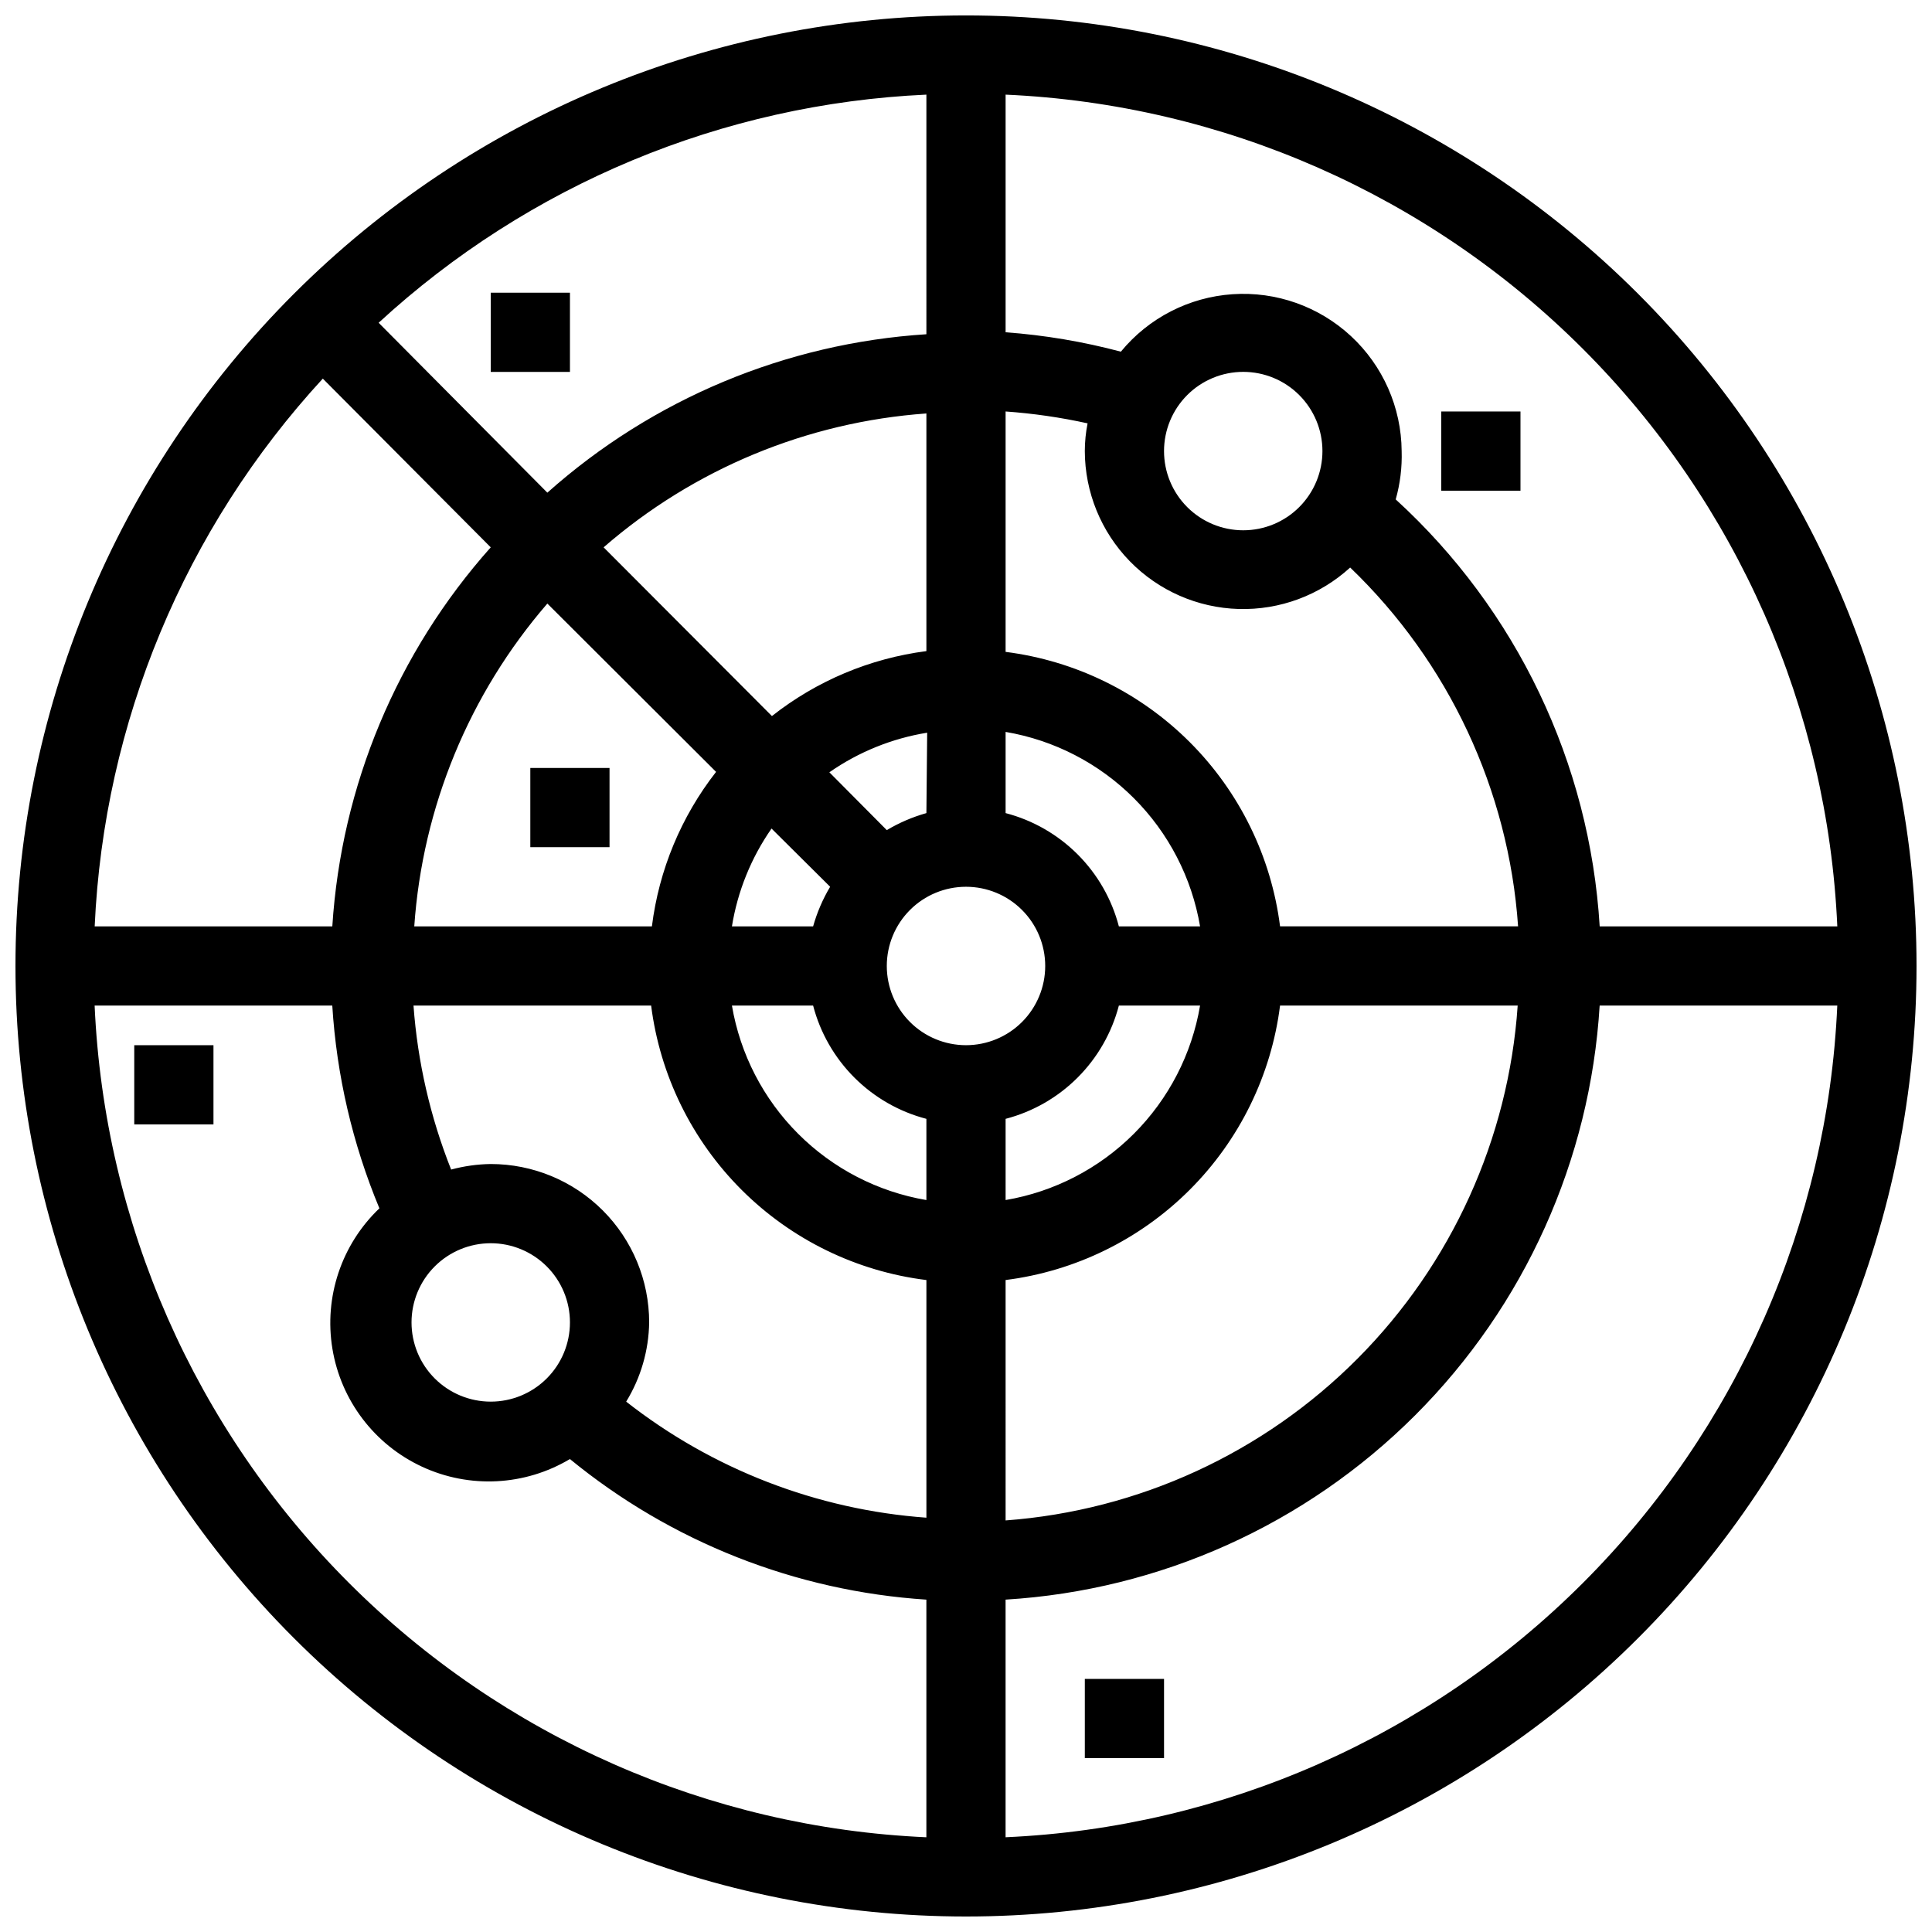 <?xml version="1.0" encoding="UTF-8"?>
<!-- Uploaded to: ICON Repo, www.svgrepo.com, Generator: ICON Repo Mixer Tools -->
<svg width="800px" height="800px" version="1.1" viewBox="144 144 512 512" xmlns="http://www.w3.org/2000/svg">
 <defs>
  <clipPath id="a">
   <path d="m148.09 148.09h503.81v503.81h-503.81z"/>
  </clipPath>
 </defs>
 <g clip-path="url(#a)">
  <path d="m400 148.09c-66.812 0-130.88 26.539-178.12 73.781s-73.781 111.31-73.781 178.12c0 66.809 26.539 130.88 73.781 178.12 47.242 47.242 111.31 73.781 178.12 73.781 66.809 0 130.88-26.539 178.12-73.781 47.242-47.242 73.781-111.31 73.781-178.12 0-66.812-26.539-130.88-73.781-178.12-47.242-47.242-111.31-73.781-178.12-73.781zm230.91 241.41h-62.977c-2.633-43.309-22.02-83.887-54.055-113.15 1.176-4.164 1.707-8.48 1.574-12.805-0.086-11.57-4.945-22.594-13.426-30.465-8.484-7.871-19.84-11.891-31.383-11.109-11.547 0.777-22.258 6.289-29.605 15.227-10-2.664-20.227-4.387-30.543-5.141v-62.977c57.633 2.566 112.22 26.609 153.01 67.402 40.793 40.797 64.84 95.379 67.402 153.02zm-356.86 83.969c5.566 0 10.906 2.211 14.844 6.148 3.938 3.934 6.148 9.273 6.148 14.84 0 5.57-2.211 10.91-6.148 14.844-3.938 3.938-9.277 6.148-14.844 6.148s-10.906-2.211-14.844-6.148c-3.938-3.934-6.148-9.273-6.148-14.844 0-5.566 2.211-10.906 6.148-14.84 3.938-3.938 9.277-6.148 14.844-6.148zm0-20.992c-3.547 0.051-7.07 0.547-10.496 1.469-5.523-13.891-8.887-28.547-9.973-43.453h62.977c2.352 18.504 10.801 35.695 24.008 48.867 13.211 13.172 30.43 21.57 48.941 23.867v62.977c-28.988-2.109-56.691-12.816-79.562-30.754 3.875-6.324 5.981-13.574 6.09-20.992 0-11.133-4.426-21.812-12.297-29.684-7.875-7.875-18.555-12.297-29.688-12.297zm-104.96-62.977c2.434-53.996 23.844-105.4 60.457-145.16l44.504 44.711c-24.832 27.848-39.613 63.215-41.984 100.45zm230.91 31.488c-5.57 0-10.91-2.215-14.844-6.148-3.938-3.938-6.148-9.277-6.148-14.844 0-5.57 2.211-10.91 6.148-14.844 3.934-3.938 9.273-6.148 14.844-6.148 5.566 0 10.906 2.211 14.844 6.148 3.934 3.934 6.148 9.273 6.148 14.844 0 5.566-2.215 10.906-6.148 14.844-3.938 3.934-9.277 6.148-14.844 6.148zm-10.496-61.508c-3.684 1.039-7.211 2.555-10.496 4.512l-15.219-15.324c7.742-5.398 16.605-8.984 25.922-10.496zm-40.934-25.715-44.609-44.715c23.914-20.781 53.938-33.23 85.543-35.477v62.977c-14.953 1.93-29.098 7.879-40.938 17.215zm15.426 45.238c-1.957 3.285-3.473 6.812-4.512 10.496h-21.516c1.508-9.32 5.098-18.18 10.496-25.926zm-4.512 31.488c1.883 7.219 5.66 13.805 10.934 19.082 5.277 5.277 11.863 9.051 19.086 10.934v21.52c-12.875-2.188-24.75-8.324-33.98-17.555-9.234-9.234-15.367-21.109-17.555-33.98zm51.012 30.016c7.219-1.883 13.805-5.656 19.082-10.934s9.051-11.863 10.934-19.082h21.52c-2.188 12.871-8.324 24.746-17.555 33.98-9.234 9.23-21.109 15.367-33.98 17.555zm30.016-51.008c-1.883-7.223-5.656-13.809-10.934-19.086-5.277-5.273-11.863-9.051-19.082-10.934v-21.516c12.871 2.188 24.746 8.32 33.98 17.555 9.23 9.23 15.367 21.105 17.555 33.98zm-51.008-156.92c-37.234 2.375-72.602 17.156-100.45 41.984l-44.711-45.027c39.758-36.613 91.164-58.023 145.16-60.457zm-100.45 71.371 44.715 44.609h-0.004c-9.262 11.859-15.137 26.008-17.004 40.938h-62.977c2.184-31.582 14.559-61.598 35.266-85.543zm121.44 179.27c18.473-2.34 35.641-10.758 48.809-23.926 13.168-13.168 21.586-30.336 23.926-48.809h62.977c-2.426 35.262-17.484 68.469-42.41 93.531s-58.051 40.297-93.301 42.914zm72.734-93.727c-2.34-18.477-10.758-35.645-23.926-48.812-13.168-13.168-30.336-21.582-48.809-23.926v-63.711c7.309 0.52 14.57 1.57 21.727 3.148-0.484 2.418-0.73 4.879-0.734 7.348 0.027 10.906 4.301 21.371 11.914 29.184 7.609 7.809 17.961 12.352 28.863 12.664s21.496-3.629 29.543-10.988c26.121 25.074 41.984 58.969 44.504 95.094zm-9.758-104.96c-5.57 0-10.91-2.211-14.844-6.148-3.938-3.938-6.148-9.277-6.148-14.844 0-5.566 2.211-10.906 6.148-14.844 3.934-3.938 9.273-6.148 14.844-6.148 5.566 0 10.906 2.211 14.84 6.148 3.938 3.938 6.148 9.277 6.148 14.844 0 5.566-2.211 10.906-6.148 14.844-3.934 3.938-9.273 6.148-14.84 6.148zm-304.39 125.95h62.977c1.145 18.48 5.367 36.645 12.488 53.738-10.051 9.582-14.715 23.516-12.453 37.219 2.258 13.703 11.148 25.402 23.746 31.25 12.594 5.848 27.27 5.09 39.195-2.027 26.824 21.98 59.855 35.008 94.465 37.258v62.977c-57.637-2.562-112.22-26.609-153.02-67.402-40.793-40.793-64.836-95.379-67.402-153.01zm241.41 220.41v-62.977c40.941-2.488 79.559-19.871 108.56-48.875s46.387-67.621 48.875-108.56h62.977c-2.562 57.633-26.609 112.22-67.402 153.01-40.793 40.793-95.379 64.84-153.01 67.402z"/>
 </g>
 <path d="m525.95 253.05h20.992v20.992h-20.992z"/>
 <path d="m431.49 588.93h20.992v20.992h-20.992z"/>
 <path d="m274.05 221.57h20.992v20.992h-20.992z"/>
 <path d="m179.58 420.99h20.992v20.992h-20.992z"/>
 <path d="m284.54 347.52h20.992v20.992h-20.992z"/>
</svg>
